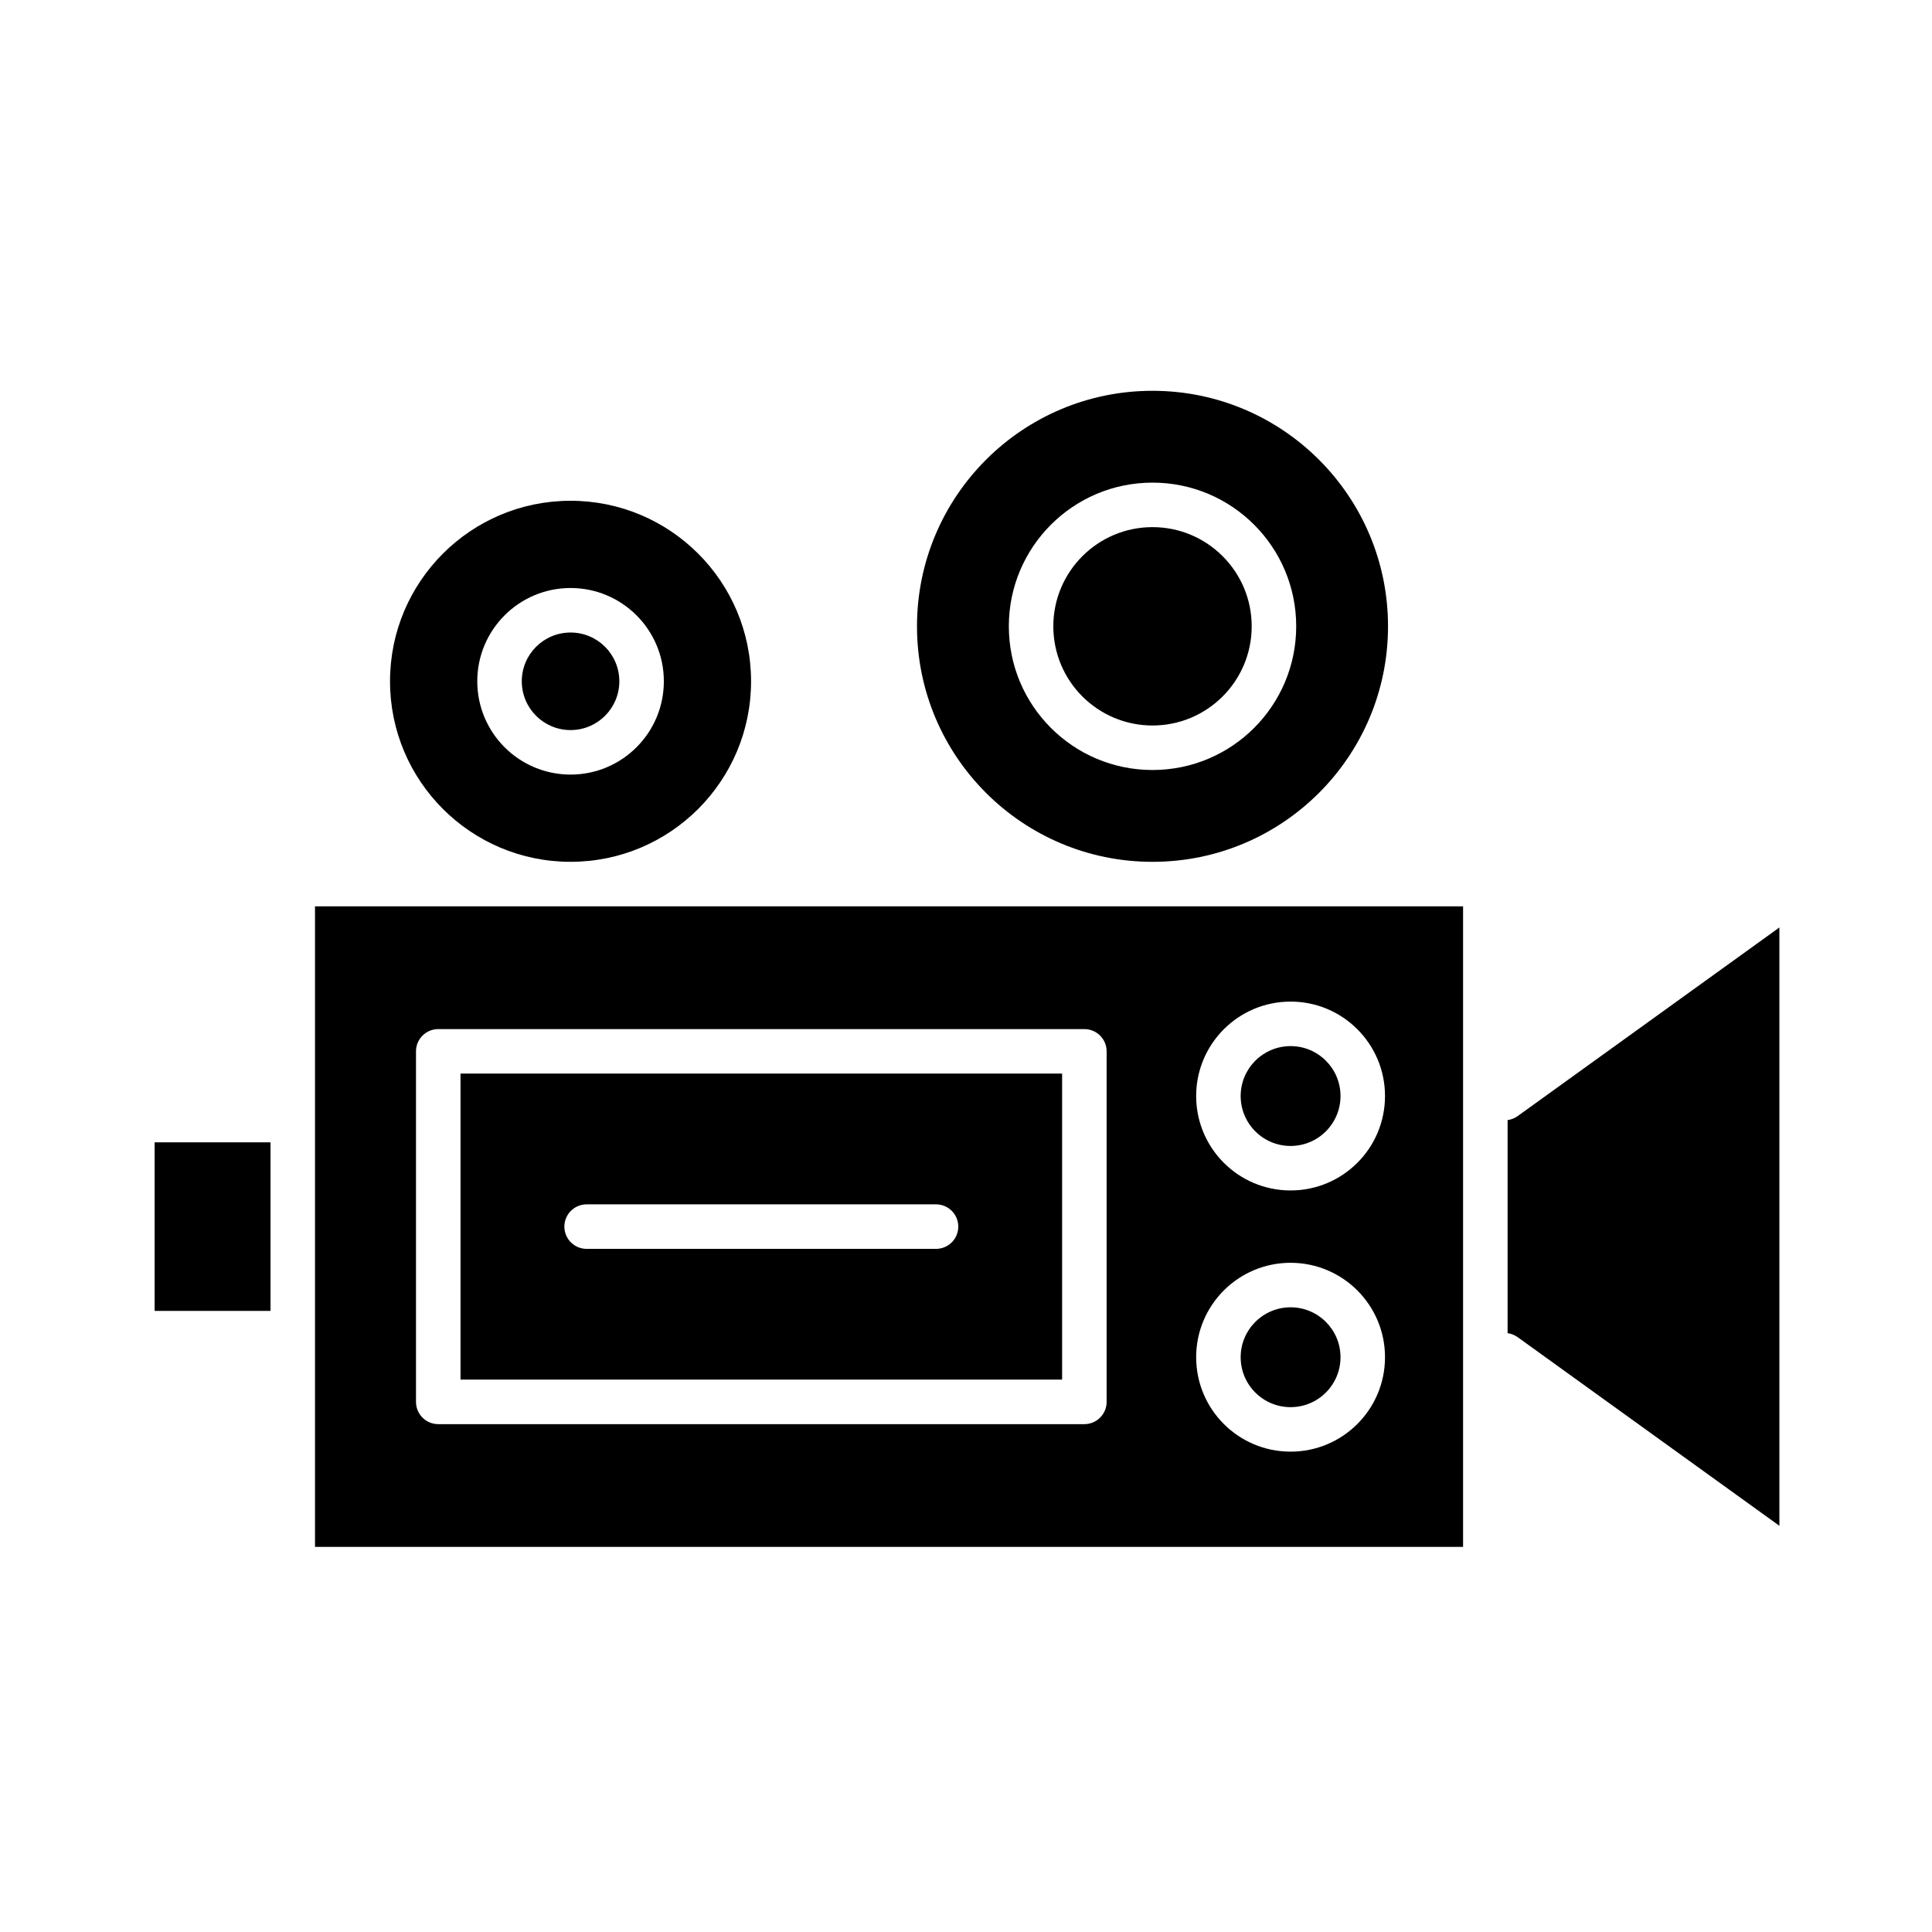 <?xml version="1.0" encoding="UTF-8"?>
<!-- Uploaded to: ICON Repo, www.iconrepo.com, Generator: ICON Repo Mixer Tools -->
<svg fill="#000000" width="800px" height="800px" version="1.1" viewBox="144 144 512 512" xmlns="http://www.w3.org/2000/svg">
 <g>
  <path d="m511.84 309.98c0-17.234-6.984-32.84-18.281-44.133-11.293-11.293-26.898-18.281-44.133-18.281-17.234 0-32.84 6.984-44.133 18.281-11.293 11.293-18.281 26.898-18.281 44.133s6.984 32.84 18.281 44.133c11.293 11.293 26.898 18.281 44.133 18.281 17.234 0 32.84-6.984 44.133-18.281 11.297-11.293 18.281-26.898 18.281-44.133zm-35.484-26.926c6.891 6.891 11.152 16.41 11.152 26.926s-4.262 20.035-11.152 26.926-16.41 11.152-26.926 11.152-20.035-4.262-26.926-11.152c-6.891-6.891-11.152-16.41-11.152-26.926s4.262-20.035 11.152-26.926c6.891-6.891 16.41-11.152 26.926-11.152s20.035 4.262 26.926 11.152z"/>
  <path d="m308.13 324.55c0-3.57-1.445-6.801-3.785-9.141-2.34-2.34-5.57-3.785-9.141-3.785s-6.801 1.445-9.141 3.785c-2.34 2.34-3.785 5.57-3.785 9.141 0 3.57 1.445 6.801 3.785 9.141 2.34 2.34 5.57 3.785 9.141 3.785s6.801-1.445 9.141-3.785c2.34-2.34 3.785-5.574 3.785-9.141z"/>
  <path d="m343.04 324.55c0-13.211-5.356-25.172-14.012-33.828s-20.617-14.012-33.828-14.012-25.172 5.356-33.828 14.012-14.012 20.617-14.012 33.828c0 13.211 5.356 25.172 14.012 33.828s20.617 14.012 33.828 14.012 25.172-5.356 33.828-14.012c8.66-8.66 14.012-20.617 14.012-33.828zm-30.355-17.48c4.473 4.473 7.242 10.652 7.242 17.48 0 6.824-2.766 13.008-7.242 17.48-4.473 4.473-10.656 7.242-17.48 7.242s-13.008-2.766-17.48-7.242c-4.473-4.473-7.242-10.656-7.242-17.48 0-6.824 2.766-13.008 7.242-17.48 4.473-4.473 10.652-7.242 17.48-7.242 6.824 0 13.004 2.766 17.48 7.242z"/>
  <path d="m184.98 446.73h30.707v44.672h-30.707z"/>
  <path d="m499.25 503.68c0-3.652-1.48-6.961-3.875-9.355-2.394-2.394-5.699-3.875-9.355-3.875-3.652 0-6.961 1.48-9.355 3.875-2.394 2.394-3.875 5.699-3.875 9.355 0 3.652 1.48 6.961 3.875 9.355 2.394 2.394 5.699 3.875 9.355 3.875 3.652 0 6.961-1.48 9.355-3.875 2.391-2.394 3.875-5.703 3.875-9.355z"/>
  <path d="m499.25 434.46c0-3.652-1.48-6.961-3.875-9.355-2.394-2.394-5.699-3.875-9.355-3.875-3.652 0-6.961 1.48-9.355 3.875-2.394 2.394-3.875 5.699-3.875 9.355 0 3.652 1.48 6.961 3.875 9.355 2.394 2.394 5.699 3.875 9.355 3.875 3.652 0 6.961-1.48 9.355-3.875 2.391-2.394 3.875-5.703 3.875-9.355z"/>
  <path d="m543.53 440.83v56.477c0.934 0.121 1.848 0.469 2.668 1.059l69.359 49.984v-158.56l-69.359 49.984c-0.82 0.586-1.738 0.934-2.668 1.059z"/>
  <path d="m227.48 553.94h304.25v-169.75h-304.25zm203.89-32.527h-171.23c-3.258 0-5.898-2.641-5.898-5.898v-92.898c0-3.258 2.641-5.898 5.898-5.898h171.23c3.258 0 5.898 2.641 5.898 5.898v92.898c0 3.258-2.641 5.898-5.898 5.898zm72.344-104.65c4.527 4.527 7.328 10.785 7.328 17.695 0 6.91-2.801 13.168-7.328 17.695-4.527 4.527-10.785 7.328-17.695 7.328s-13.164-2.801-17.695-7.328c-4.527-4.527-7.328-10.785-7.328-17.695 0-6.91 2.801-13.164 7.328-17.695 4.527-4.527 10.785-7.328 17.695-7.328 6.91-0.004 13.168 2.797 17.695 7.328zm0 69.219c4.527 4.527 7.328 10.785 7.328 17.695 0 6.91-2.801 13.168-7.328 17.695-4.527 4.527-10.785 7.328-17.695 7.328s-13.164-2.801-17.695-7.328c-4.527-4.527-7.328-10.785-7.328-17.695 0-6.91 2.801-13.164 7.328-17.695 4.527-4.527 10.785-7.328 17.695-7.328s13.168 2.801 17.695 7.328z"/>
  <path d="m475.71 309.98c0-7.258-2.941-13.828-7.699-18.586-4.754-4.754-11.328-7.699-18.586-7.699-7.258 0-13.828 2.941-18.586 7.699-4.754 4.754-7.699 11.328-7.699 18.586 0 7.258 2.941 13.828 7.699 18.586 4.754 4.754 11.328 7.699 18.586 7.699 7.258 0 13.828-2.941 18.586-7.699 4.758-4.758 7.699-11.328 7.699-18.586z"/>
  <path d="m425.47 428.51h-159.43v81.105h159.43zm-126.01 34.656h92.598c3.258 0 5.898 2.641 5.898 5.898 0 3.258-2.641 5.898-5.898 5.898h-92.598c-3.258 0-5.898-2.641-5.898-5.898 0-3.258 2.641-5.898 5.898-5.898z" fill-rule="evenodd"/>
 </g>
</svg>